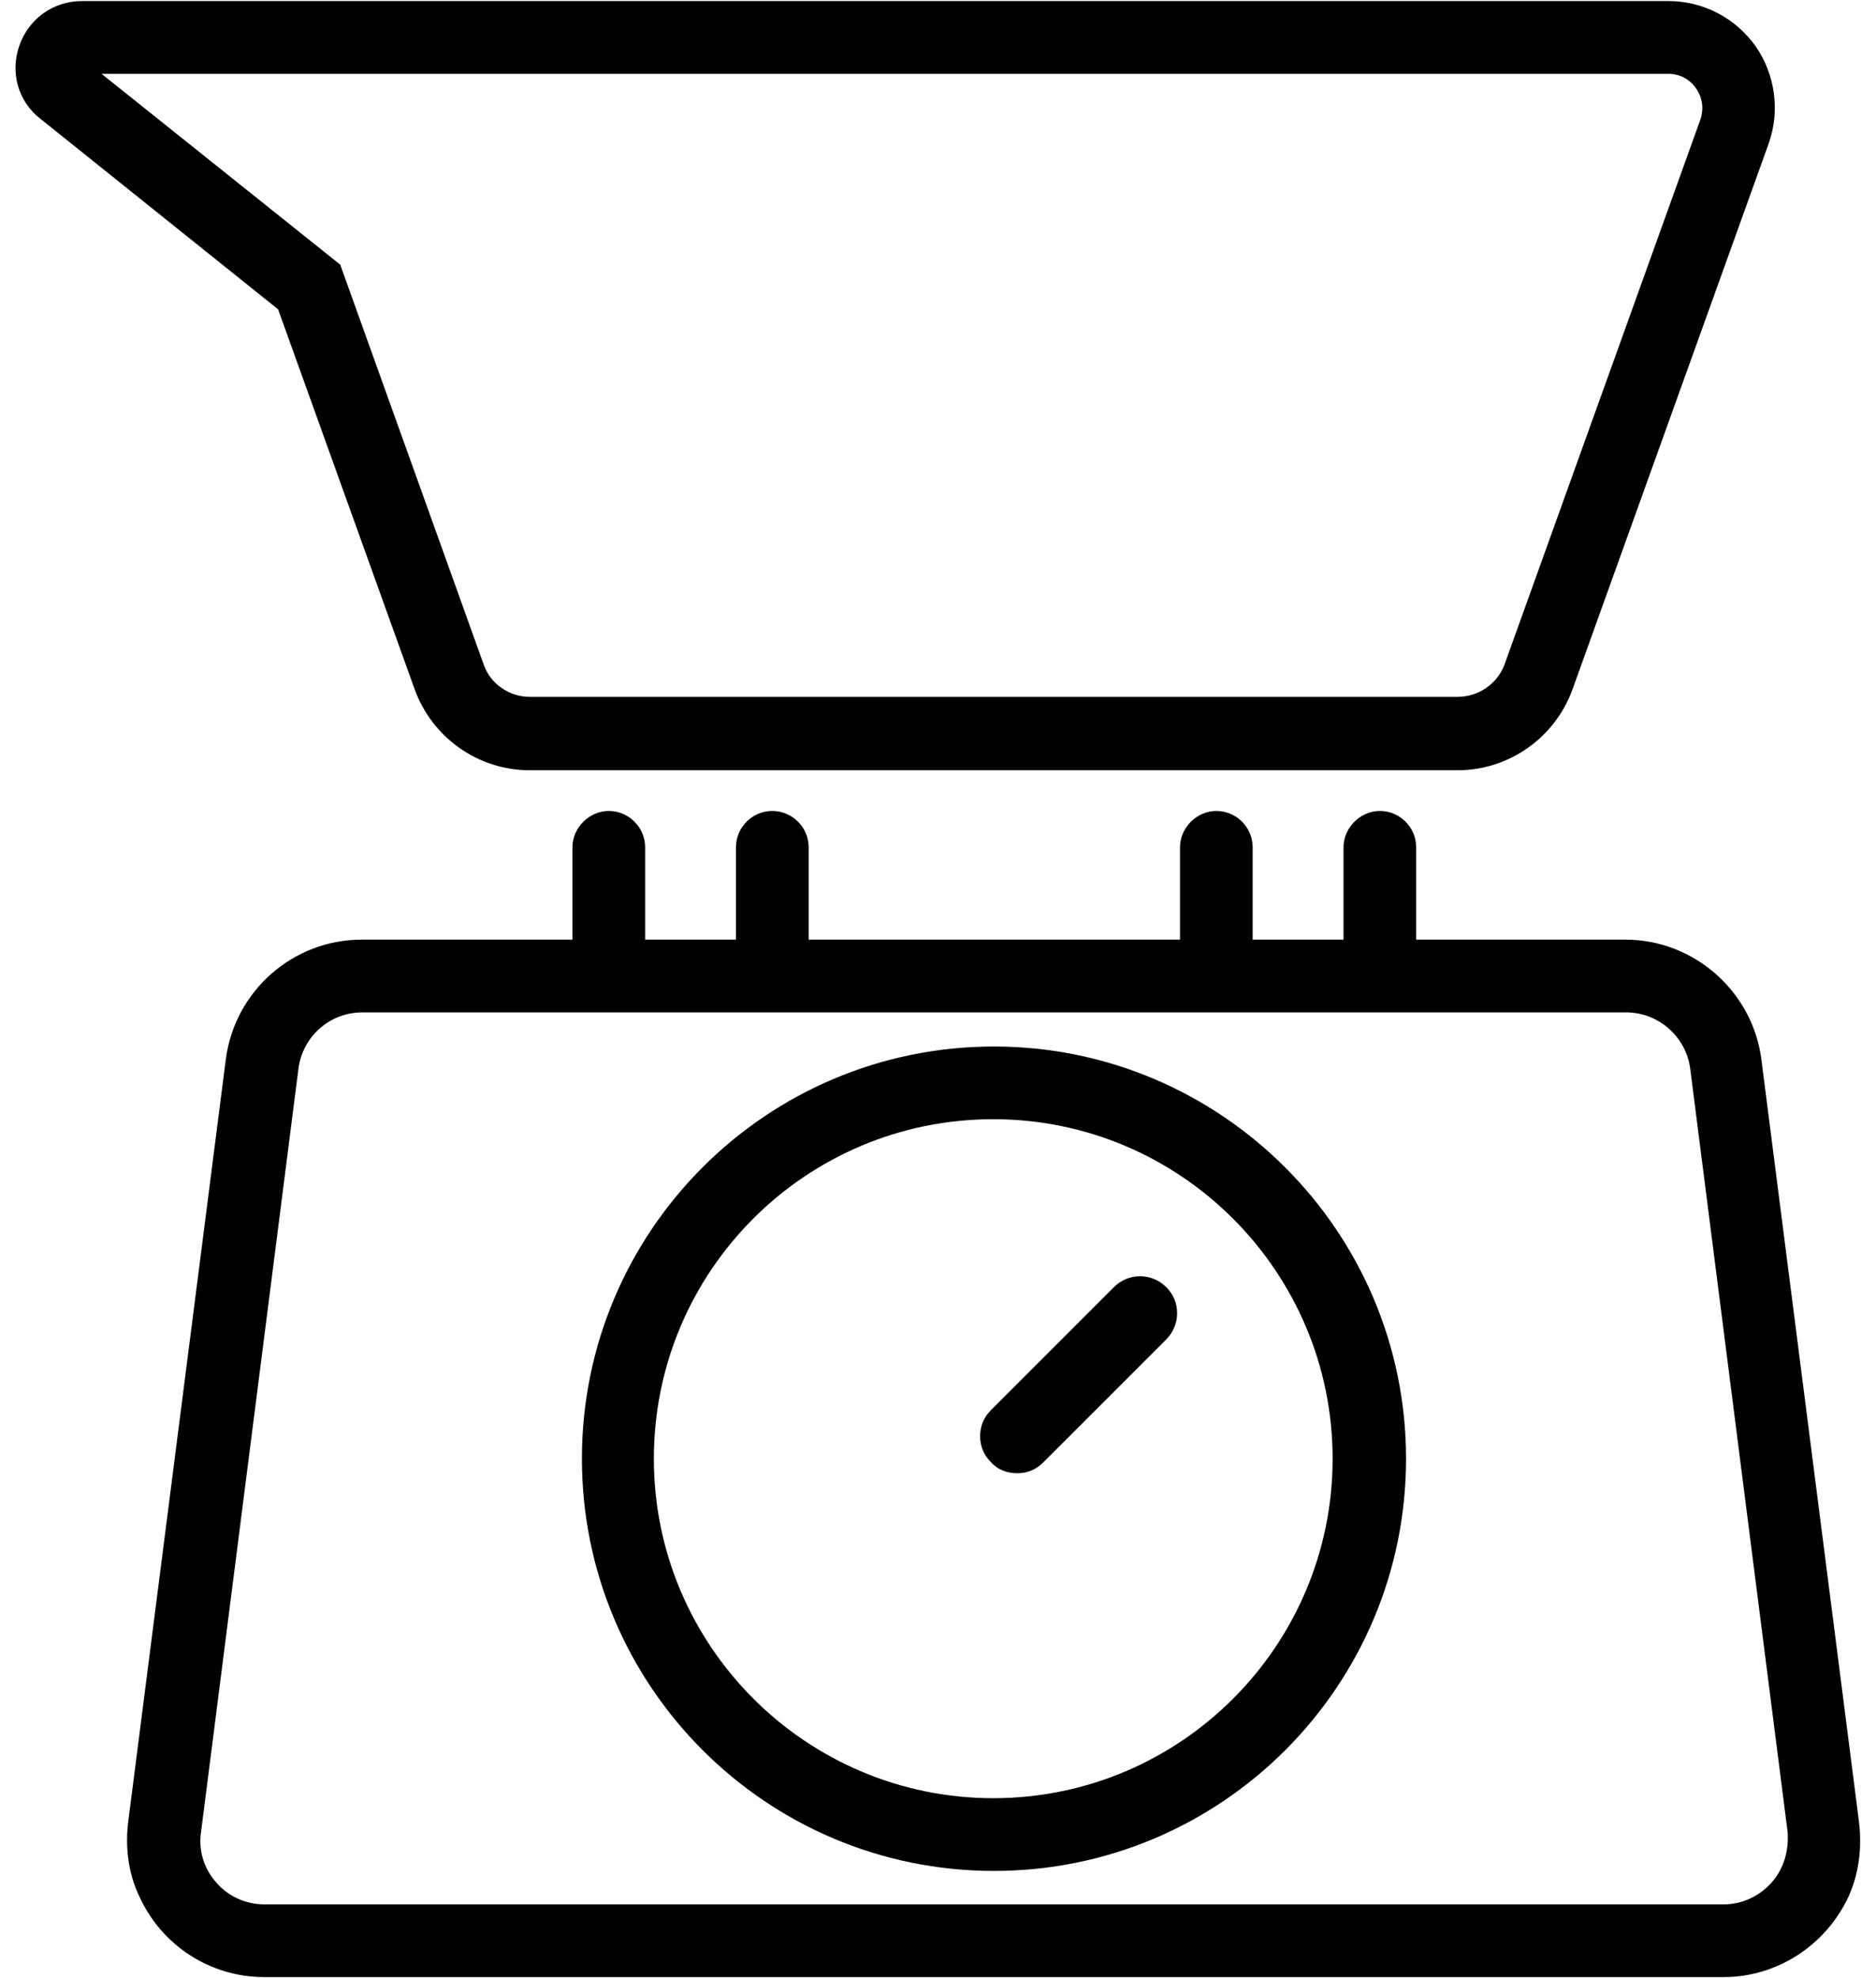 <svg width="37" height="39" viewBox="0 0 37 39" fill="none" xmlns="http://www.w3.org/2000/svg">
<path d="M36.66 35.884L34.74 20.891C34.568 19.544 33.407 18.526 32.059 18.526H27.931V16.706C27.931 16.305 27.602 15.989 27.215 15.989C26.828 15.989 26.498 16.319 26.498 16.706V18.526H24.706V16.706C24.706 16.305 24.377 15.989 23.99 15.989C23.603 15.989 23.273 16.319 23.273 16.706V18.526H15.949V16.706C15.949 16.305 15.619 15.989 15.232 15.989C14.831 15.989 14.515 16.319 14.515 16.706V18.526H12.724V16.706C12.724 16.305 12.394 15.989 12.007 15.989C11.62 15.989 11.29 16.319 11.29 16.706V18.526H7.134C5.772 18.526 4.625 19.544 4.453 20.891L2.533 35.884C2.461 36.414 2.533 36.945 2.748 37.389C3.192 38.364 4.152 38.98 5.213 38.98H33.994C35.055 38.98 36.015 38.349 36.46 37.389C36.66 36.945 36.732 36.429 36.66 35.884ZM34.94 37.117C34.697 37.389 34.353 37.547 33.994 37.547H5.213C4.855 37.547 4.496 37.389 4.267 37.117C4.023 36.844 3.909 36.486 3.966 36.113L5.887 21.063C5.973 20.433 6.503 19.96 7.148 19.96H32.074C32.704 19.96 33.249 20.433 33.335 21.063L35.256 36.113C35.284 36.486 35.184 36.844 34.94 37.117Z" fill="black"/>
<path d="M8.18 13.595C8.524 14.541 9.427 15.186 10.445 15.186H28.748C29.766 15.186 30.669 14.541 31.013 13.595L34.883 2.831C35.112 2.186 35.012 1.469 34.625 0.91C34.224 0.351 33.593 0.021 32.905 0.021H1.615C1.056 0.021 0.569 0.365 0.383 0.896C0.196 1.426 0.354 1.999 0.798 2.343L5.485 6.099L8.18 13.595ZM28.748 13.739H10.445C10.043 13.739 9.671 13.48 9.542 13.108L6.718 5.239V5.224L2.002 1.455H32.905C33.12 1.455 33.321 1.555 33.45 1.741C33.579 1.928 33.608 2.143 33.536 2.358L29.666 13.122C29.523 13.48 29.164 13.739 28.748 13.739Z" fill="black"/>
<path d="M19.604 20.633C15.117 20.633 11.477 24.273 11.477 28.76C11.477 33.246 15.117 36.887 19.604 36.887C24.09 36.887 27.731 33.246 27.731 28.76C27.731 24.273 24.076 20.633 19.604 20.633ZM26.283 28.76C26.283 32.444 23.288 35.453 19.59 35.453C15.906 35.453 12.896 32.458 12.896 28.76C12.896 25.062 15.892 22.066 19.59 22.066C23.288 22.066 26.283 25.076 26.283 28.76Z" fill="black"/>
<path d="M22.485 25.162C22.299 25.162 22.112 25.234 21.969 25.377L19.547 27.799C19.403 27.943 19.331 28.115 19.331 28.315C19.331 28.516 19.403 28.688 19.547 28.831C19.675 28.975 19.862 29.046 20.062 29.046C20.263 29.046 20.435 28.975 20.578 28.831L23.001 26.409C23.13 26.28 23.216 26.094 23.216 25.893C23.216 25.692 23.144 25.52 23.001 25.377C22.858 25.234 22.671 25.162 22.485 25.162Z" fill="black"/>
</svg>
